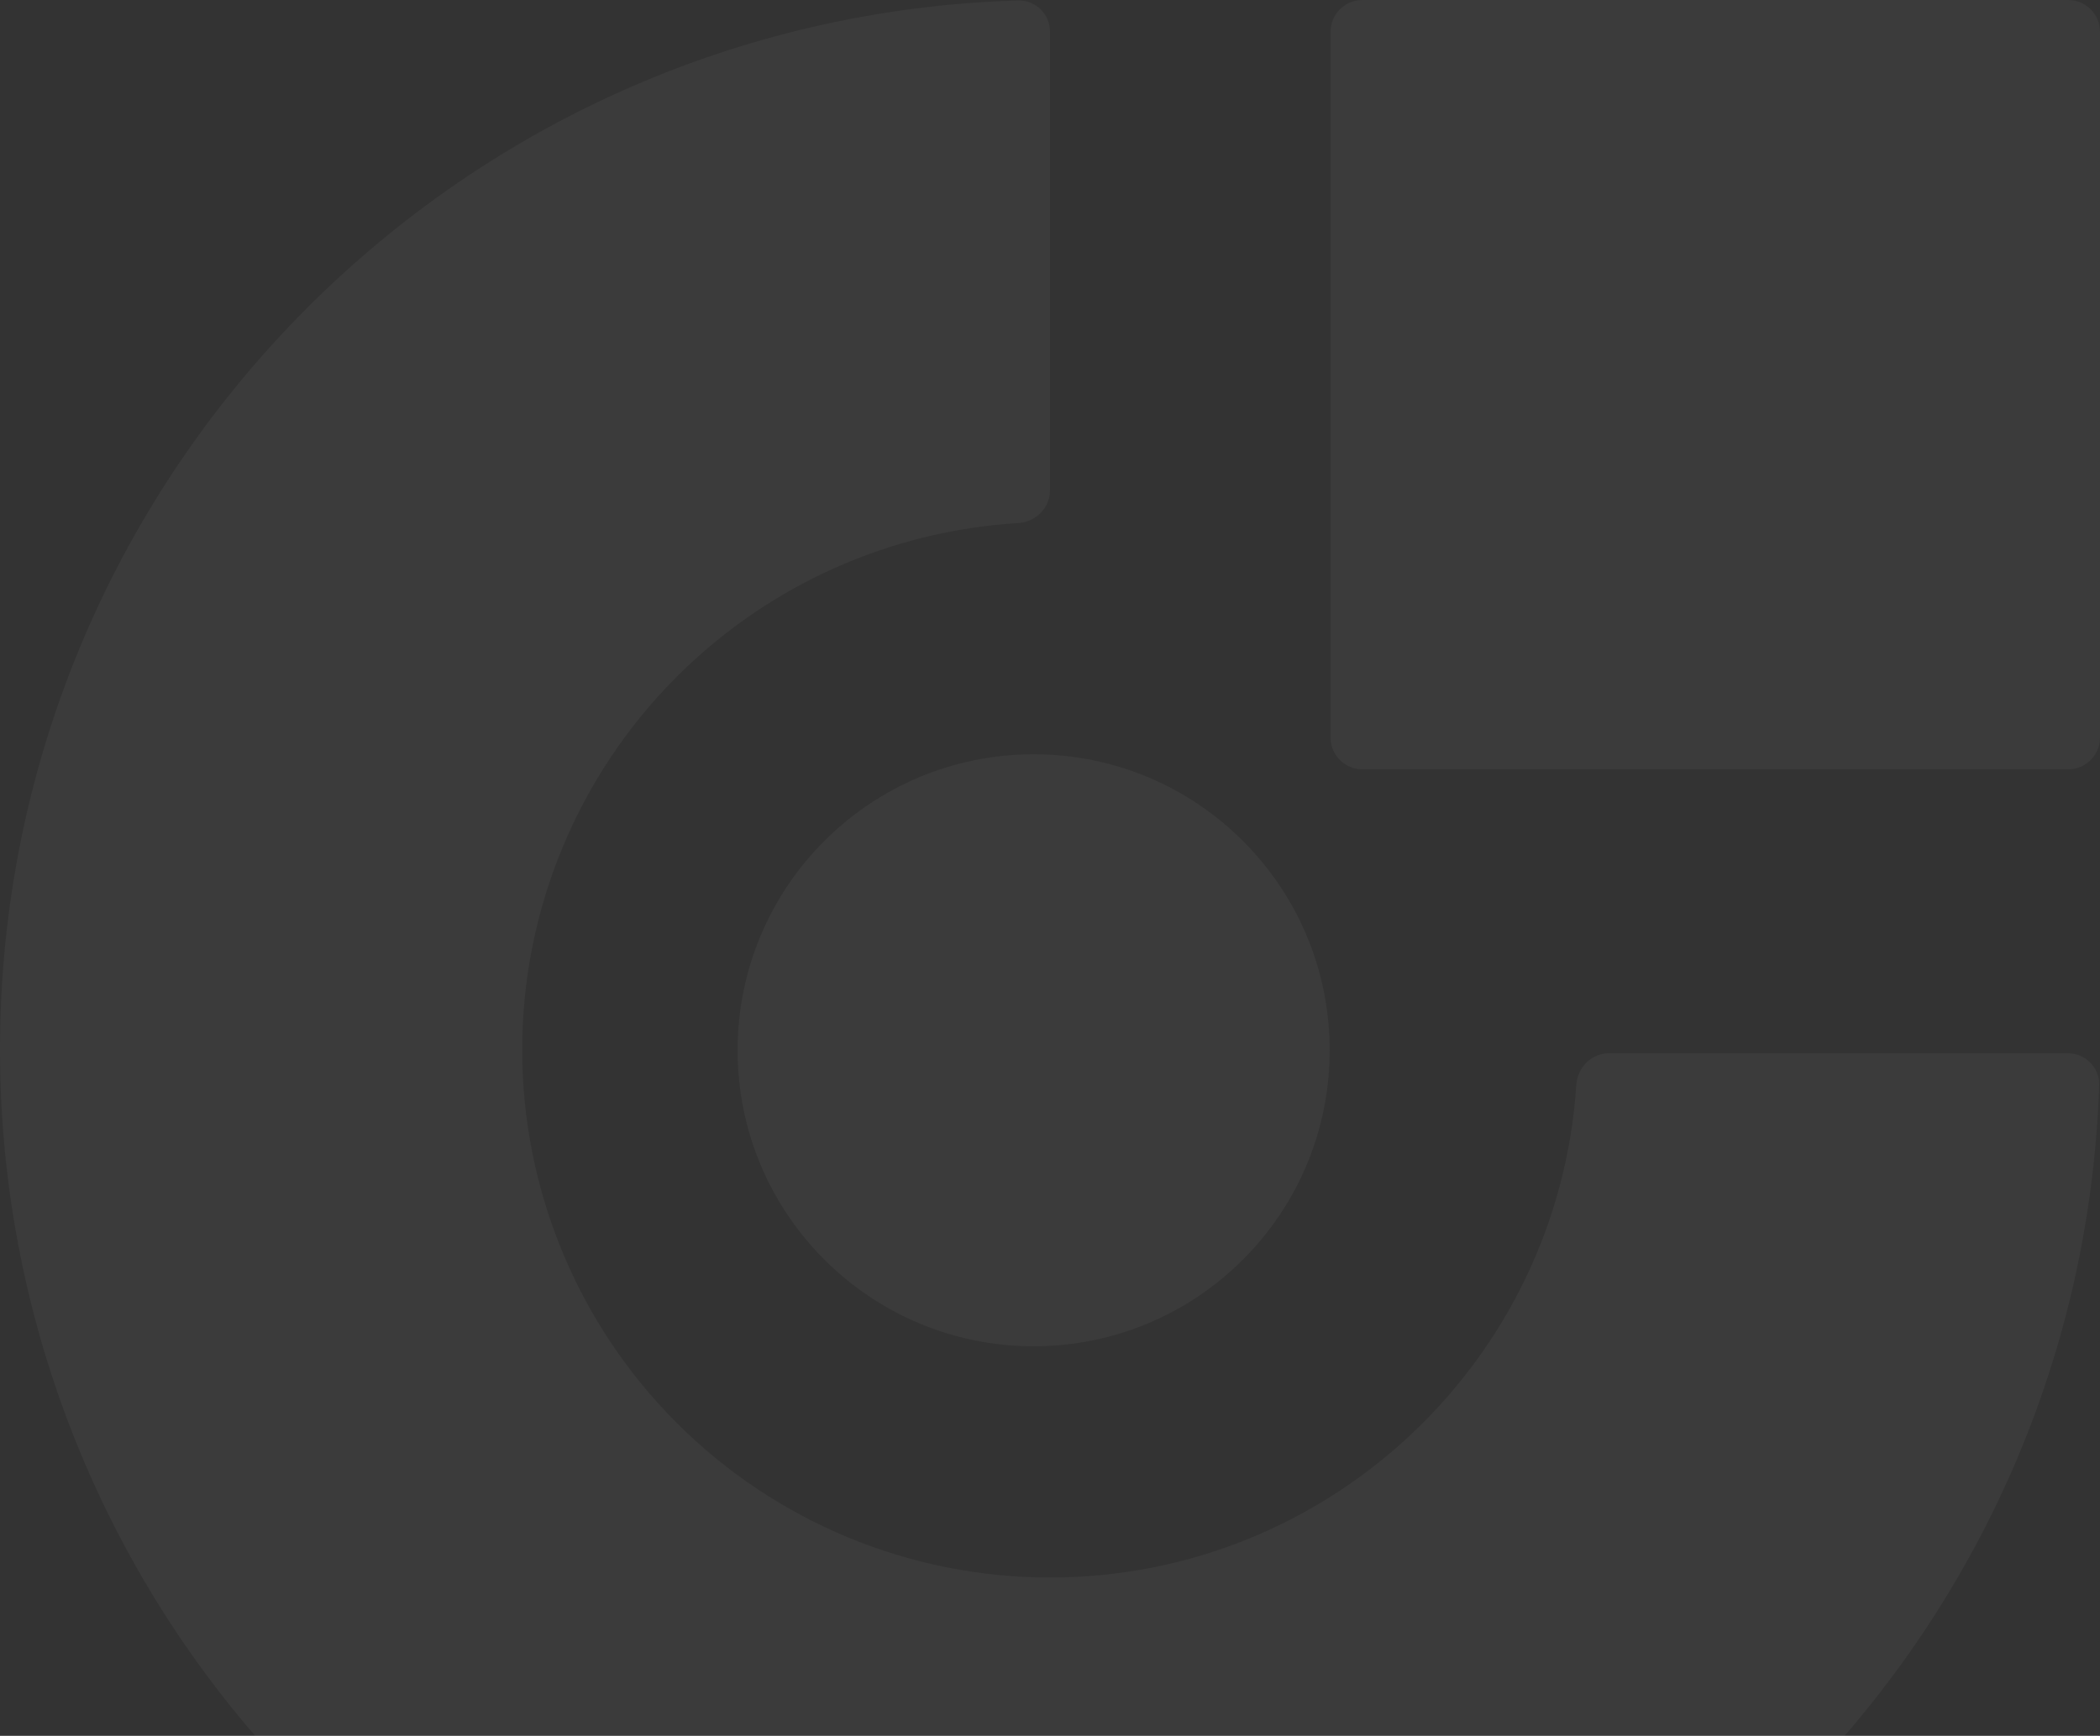 <svg width="202" height="167" viewBox="0 0 202 167" fill="none" xmlns="http://www.w3.org/2000/svg">
<rect x="0" y="0" width="202" height="167" fill="#333333" stroke="none"/>
<g opacity="0.04">
<path fill-rule="evenodd" clip-rule="evenodd" d="M100.999 3.062C100.999 1.371 99.621 -0.005 97.93 0.046C43.57 1.668 0 46.246 0 101C0 127.787 10.641 153.476 29.582 172.418C48.523 191.359 74.212 202 100.999 202C155.613 201.988 200.12 158.622 201.919 104.406C201.975 102.712 200.598 101.327 198.903 101.327H154.778C153.094 101.327 151.736 102.689 151.626 104.369C149.889 130.845 127.876 151.752 100.999 151.769C87.534 151.769 74.621 146.42 65.1 136.899C55.579 127.378 50.23 114.465 50.23 101C50.23 87.535 55.579 74.622 65.1 65.101C73.897 56.304 85.59 51.069 97.939 50.323C99.627 50.221 100.999 48.86 100.999 47.169V3.062Z" fill="white"/>
<path d="M198.938 0H131.05C129.359 0 127.989 1.371 127.989 3.062V70.95C127.989 72.641 129.359 74.012 131.05 74.012H198.938C200.629 74.012 202 72.641 202 70.95V3.062C202 1.371 200.629 0 198.938 0Z" fill="white"/>
<path d="M127.903 101.043C127.903 116.77 115.154 129.519 99.427 129.519C83.701 129.519 70.952 116.77 70.952 101.043C70.952 85.316 83.701 72.567 99.427 72.567C115.154 72.567 127.903 85.316 127.903 101.043Z" fill="white"/>
</g>
</svg>
